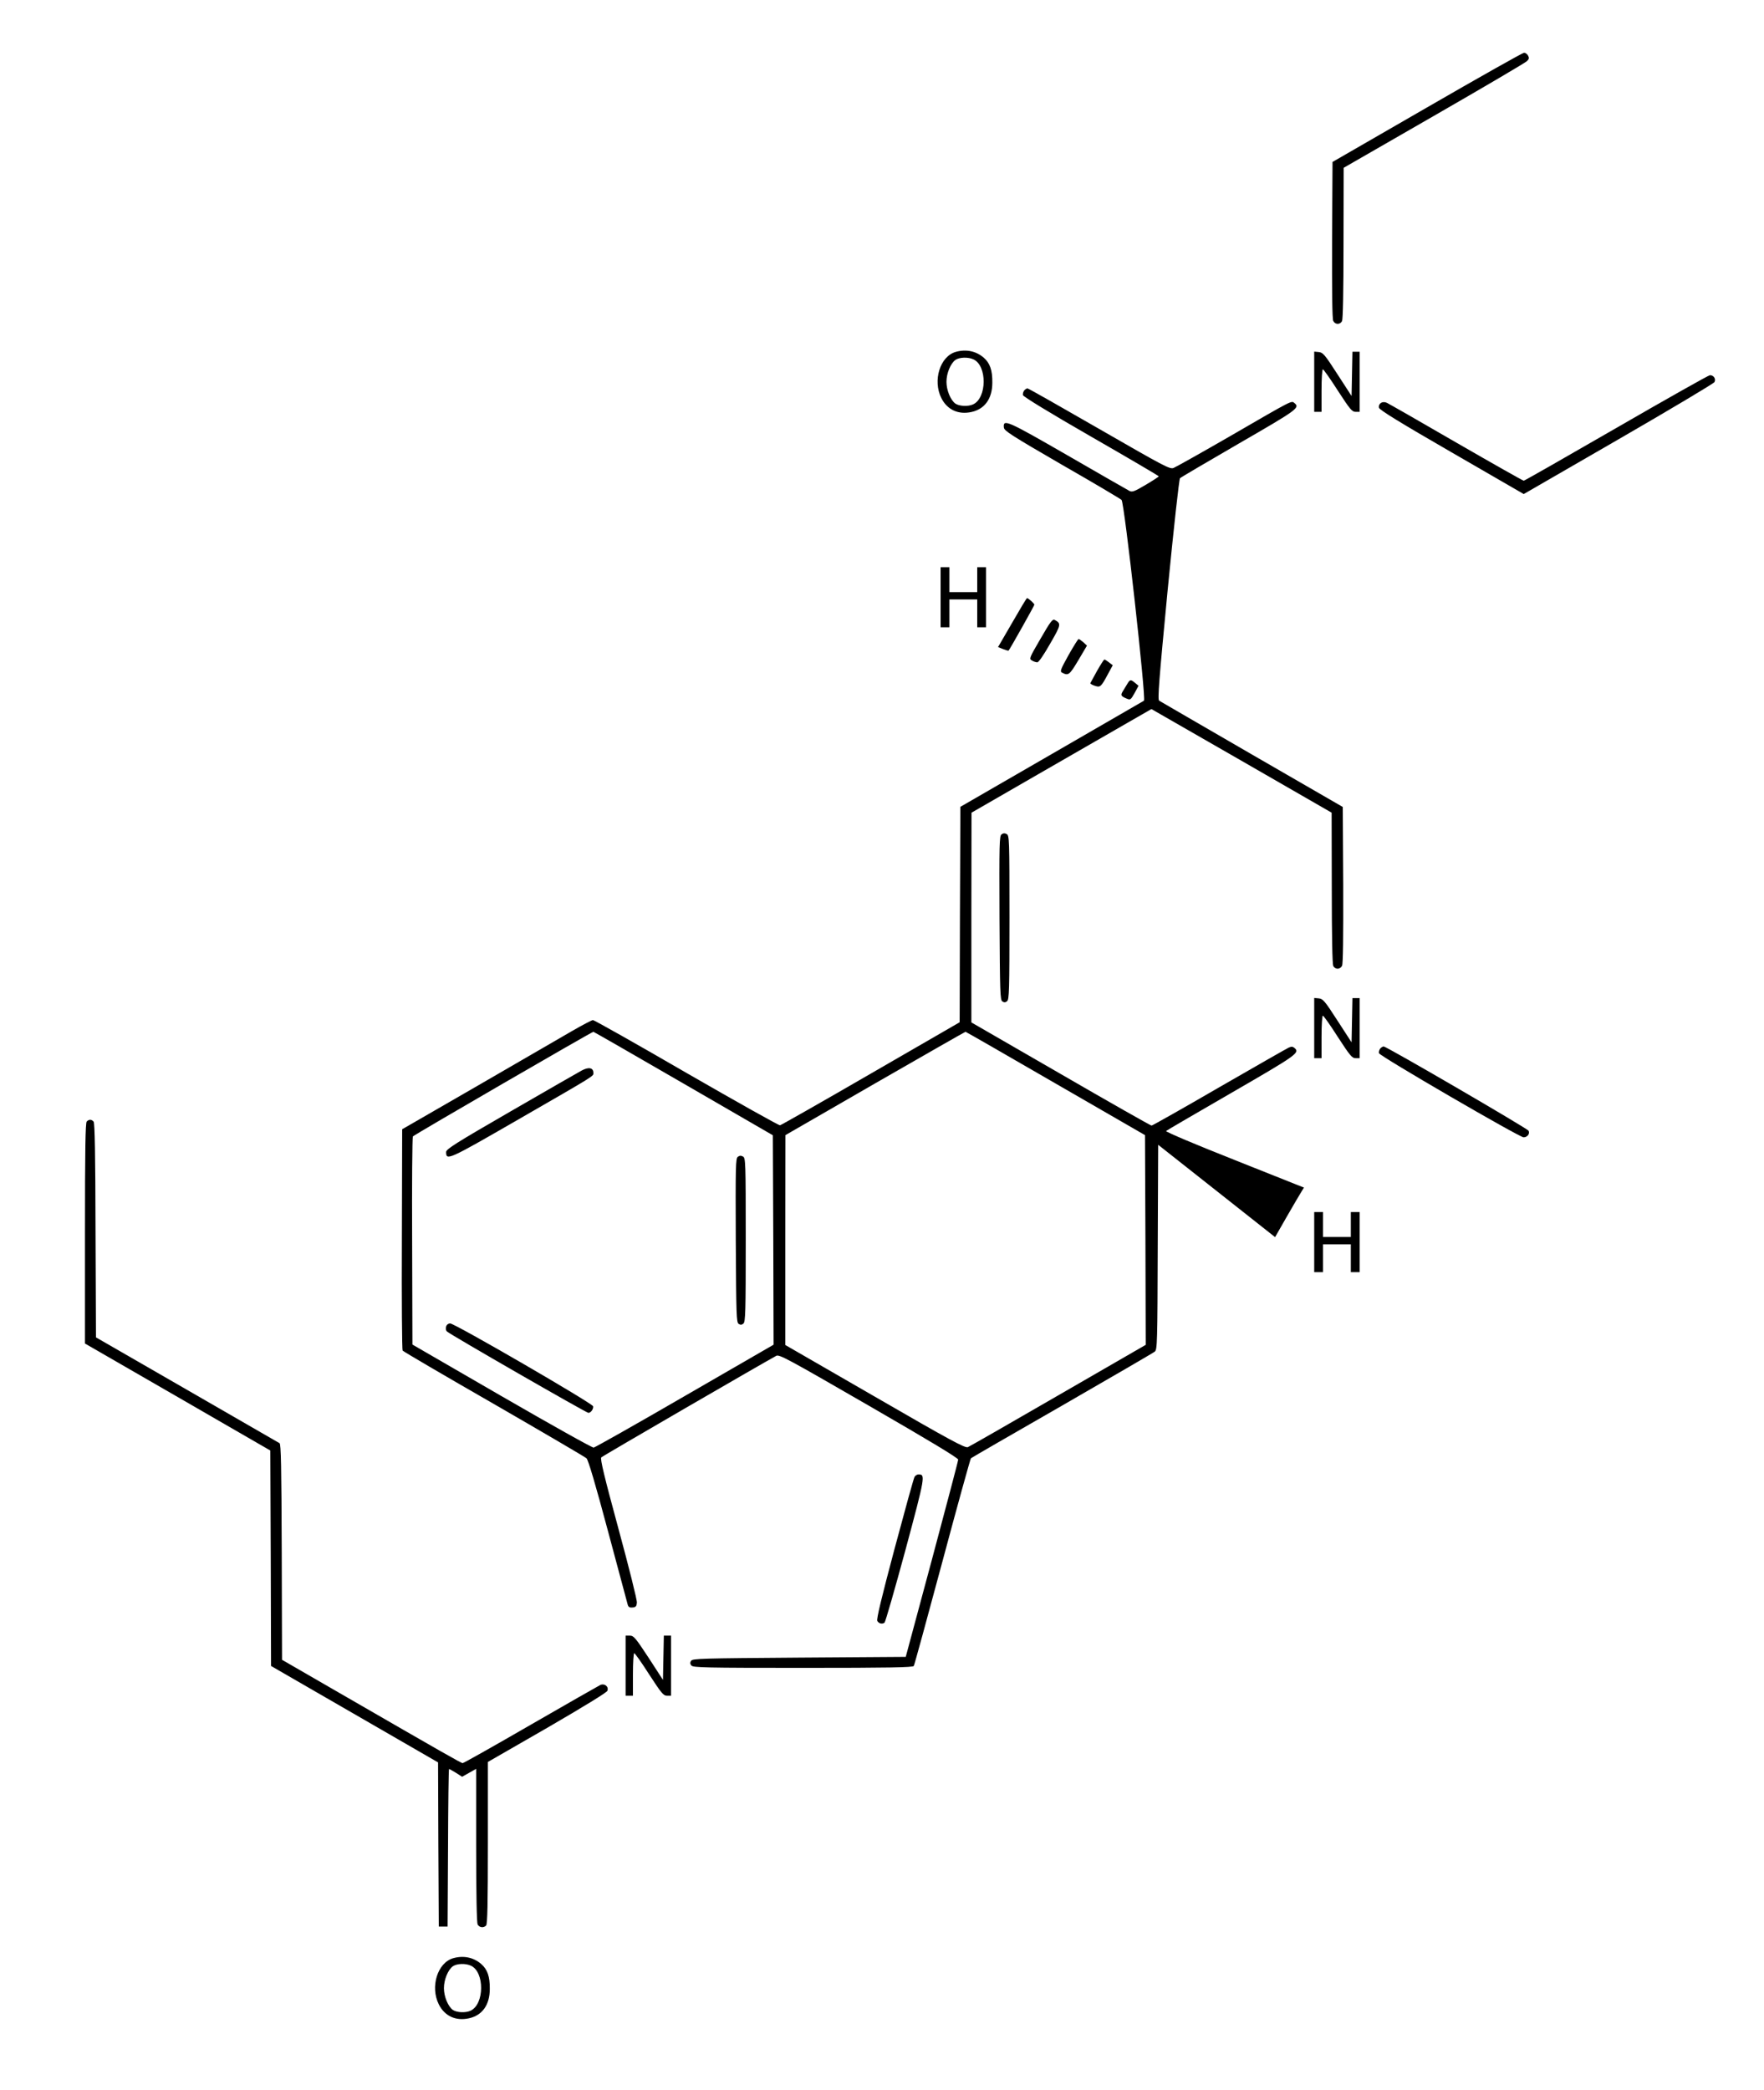 <svg version="1.0" xmlns="http://www.w3.org/2000/svg" width="1204pt" height="1426pt" viewBox="0 0 1204 1426"><g transform="translate(0,1426) scale(0.1,-0.1)" fill="#000" stroke="none"><path d="M9740 13527l-645-372-3-533c-1-356 1-539 8-552 14-26 46-26 60-1 6 13 10 199 10 533l1 513 617 355c339 195 625 363 634 373 15 14 16 22 8 37-6 11-18 20-28 20-9 0-307-168-662-373z"/><path d="M6523 11859c-107-31-158-195-98-315 40-80 116-115 206-95 91 20 142 92 142 2e2 1 85-16 133-58 170-53 46-121 60-192 40zm121-51c94-42 93-263-2-307-34-16-94-13-121 5-33 24-61 91-61 149s28 125 61 149c27 19 87 21 123 4z"/><path d="M8970 11656v-206h25 25v145c0 80 4 145 9 145s51-65 102-145c84-129 97-145 122-145h27v205 205h-25-24l-3-151-3-151-96 148c-87 135-99 149-128 152l-31 3v-205z"/><path d="M11032 11340c-343-198-627-360-632-360s-212 117-460 260c-248 144-462 266-475 272-30 13-58-5-53-34 2-14 143-101 495-304l493-285 646 373c355 205 650 381 656 391 11 22-5 47-31 47-9 0-296-162-639-360z"/><path d="M6990 11595c-6-8-10-22-8-31 2-10 181-120 465-283 254-146 462-268 462-271s-40-29-89-58c-79-47-93-51-112-41-13 7-202 115-420 241-415 239-443 252-436 190 3-22 51-53 396-253 217-124 4e2-233 407-240 20-22 169-1361 153-1370-7-4-292-169-633-366l-620-358-3-735-2-735-606-350c-333-193-612-351-620-353-7-2-294 159-638 357-343 199-631 361-639 361-7 0-72-34-143-75s-361-209-644-373l-515-297-2-750c-2-413 1-755 5-760 4-6 284-170 622-364 338-195 623-362 633-371 12-11 61-176 147-498 71-265 132-492 135-503 5-15 14-19 33-17 22 2 27 9 29 33 2 17-55 244-126 505-96 353-126 478-117 486 9 10 1112 649 1194 693 21 11 76-19 632-340 409-236 610-357 610-368 0-9-81-315-179-681l-179-665-727-5c-665-5-729-6-738-22-8-12-7-21 2-32 12-14 91-16 762-16 587 0 750 3 756 13 4 6 92 327 195 711 103 385 191 702 195 706s285 166 623 360c338 195 623 360 632 368 17 14 18 63 20 713l3 698 399-315 399-315 79 138c44 76 88 152 99 169l19 31-475 189c-261 103-471 192-466 197 4 4 206 122 447 261 448 259 468 273 429 306-12 10-21 10-39 2-13-6-227-128-475-271-248-144-456-261-461-261-6 0-285 158-620 352l-610 352v715l1 716 451 260c249 143 525 302 615 354l162 93 615-353 615-354 1-513c0-334 4-520 10-533 14-25 46-25 60 1 7 13 9 196 8 552l-3 532-620 358c-341 198-626 362-633 367-12 6-1 140 58 757 42 430 78 754 84 761 6 6 188 113 404 238 4e2 231 416 243 377 275-21 17-6 25-432-222-201-116-378-215-393-221-25-10-64 11-507 266-264 152-484 277-490 277s-16-7-23-15zM4665 6867l610-353 3-715 2-714-606-350c-333-193-613-351-622-352-9-2-291 156-627 350l-610 353-2 704c-2 388 1 710 5 716 7 10 1222 714 1232 714 3 0 280-159 615-353zm2540 0 610-352 3-715 2-716-596-344c-328-190-606-349-618-354-20-7-117 45-634 344l-612 353v716l1 716 612 353c336 193 614 352 617 352s280-159 615-353z"/><path d="M3969 6955c-24-13-242-138-484-278-376-217-440-258-440-277 0-61 14-54 481 215 550 317 524 301 524 325 0 35-32 42-81 15z"/><path d="M5036 6367c-15-11-16-61-14-571 3-509 4-560 20-569 12-8 21-7 32 2 14 12 16 75 16 572 0 534-1 559-19 568-13 7-23 7-35-2z"/><path d="M3045 5209c-4-13-2-27 6-34 20-20 951-555 965-555 17 0 36 27 32 45-4 20-944 565-975 565-13 0-24-8-28-21z"/><path d="M6420 10185v-205h30 30v95 95h95 95v-95-95h30 30v205 205h-30-30v-85-85h-95-95v85 85h-30-30v-205z"/><path d="M6909 10012l-97-167 35-14c18-7 35-12 37-10 10 11 176 307 176 313 0 8-41 45-50 45-3 1-48-75-101-167z"/><path d="M7102 9902c-78-134-79-137-58-149 11-7 28-12 36-12 9-1 45 52 87 126 76 131 77 139 32 163-15 8-29-10-97-128z"/><path d="M7293 9790c-54-97-59-111-45-119 44-23 51-18 112 84l59 1e2-25 23c-14 12-28 22-32 22s-35-50-69-110z"/><path d="M7488 9683c-24-43-44-81-46-84-2-4 12-12 30-18 38-13 43-9 93 85l30 55-25 19c-14 11-28 20-32 20s-26-35-50-77z"/><path d="M7695 9595c-8-14-22-37-31-51-17-28-14-34 27-51 24-10 27-8 53 38l27 50-23 19c-30 25-35 25-53-5z"/><path d="M6836 8567c-15-11-16-61-14-571 3-509 4-560 20-569 12-8 21-7 32 2 14 12 16 75 16 572 0 534-1 559-19 568-13 7-23 7-35-2z"/><path d="M8970 7246v-206h25 25v145c0 80 4 145 9 145s51-65 102-145c84-129 97-145 122-145h27v205 205h-25-24l-3-151-3-151-96 148c-87 135-99 149-128 152l-31 3v-205z"/><path d="M9420 7105c-6-8-10-22-8-31 3-19 959-574 987-574 26 0 45 25 34 45-9 16-970 575-989 575-6 0-17-7-24-15z"/><path d="M592 6608c-9-9-12-192-12-763v-752l633-365 632-365 3-735 2-735 570-329 570-329 2-560 3-560h30 30l3 538c1 295 4 537 7 537s24-12 47-26l42-27 48 27 48 27v-521c0-340 4-528 10-541 12-21 40-25 58-7 9 9 12 148 12 564v552l405 233c248 144 407 241 411 253 10 29-20 52-49 39-14-7-228-129-476-272-249-144-457-261-463-261-10 0-121 63-838 477l-395 228-2 735c-2 588-5 737-15 743-7 4-292 168-633 365l-620 357-3 729c-1 518-5 733-13 743-14 16-31 17-47 1z"/><path d="M8970 5785v-205h30 30v95 95h95 95v-95-95h30 30v205 205h-30-30v-85-85h-95-95v85 85h-30-30v-205z"/><path d="M6242 4183c-6-10-67-232-137-493-89-334-124-479-117-490 11-18 32-23 49-12 6 4 70 227 143 496 136 506 137 516 89 516-10 0-22-8-27-17z"/><path d="M4270 2895v-205h25 25v145c0 80 4 145 9 145s51-65 102-145c84-129 97-145 122-145h27v205 205h-25-24l-3-151-3-151-98 151c-90 137-102 151-128 151h-29v-205z"/><path d="M3093 899c-107-31-158-195-98-315 40-80 116-115 206-95 91 20 142 92 142 2e2 1 85-16 133-58 170-53 46-121 60-192 40zm121-51c94-42 93-263-2-307-34-16-94-13-121 5-33 24-61 91-61 149s28 125 61 149c27 19 87 21 123 4z"/></g></svg>